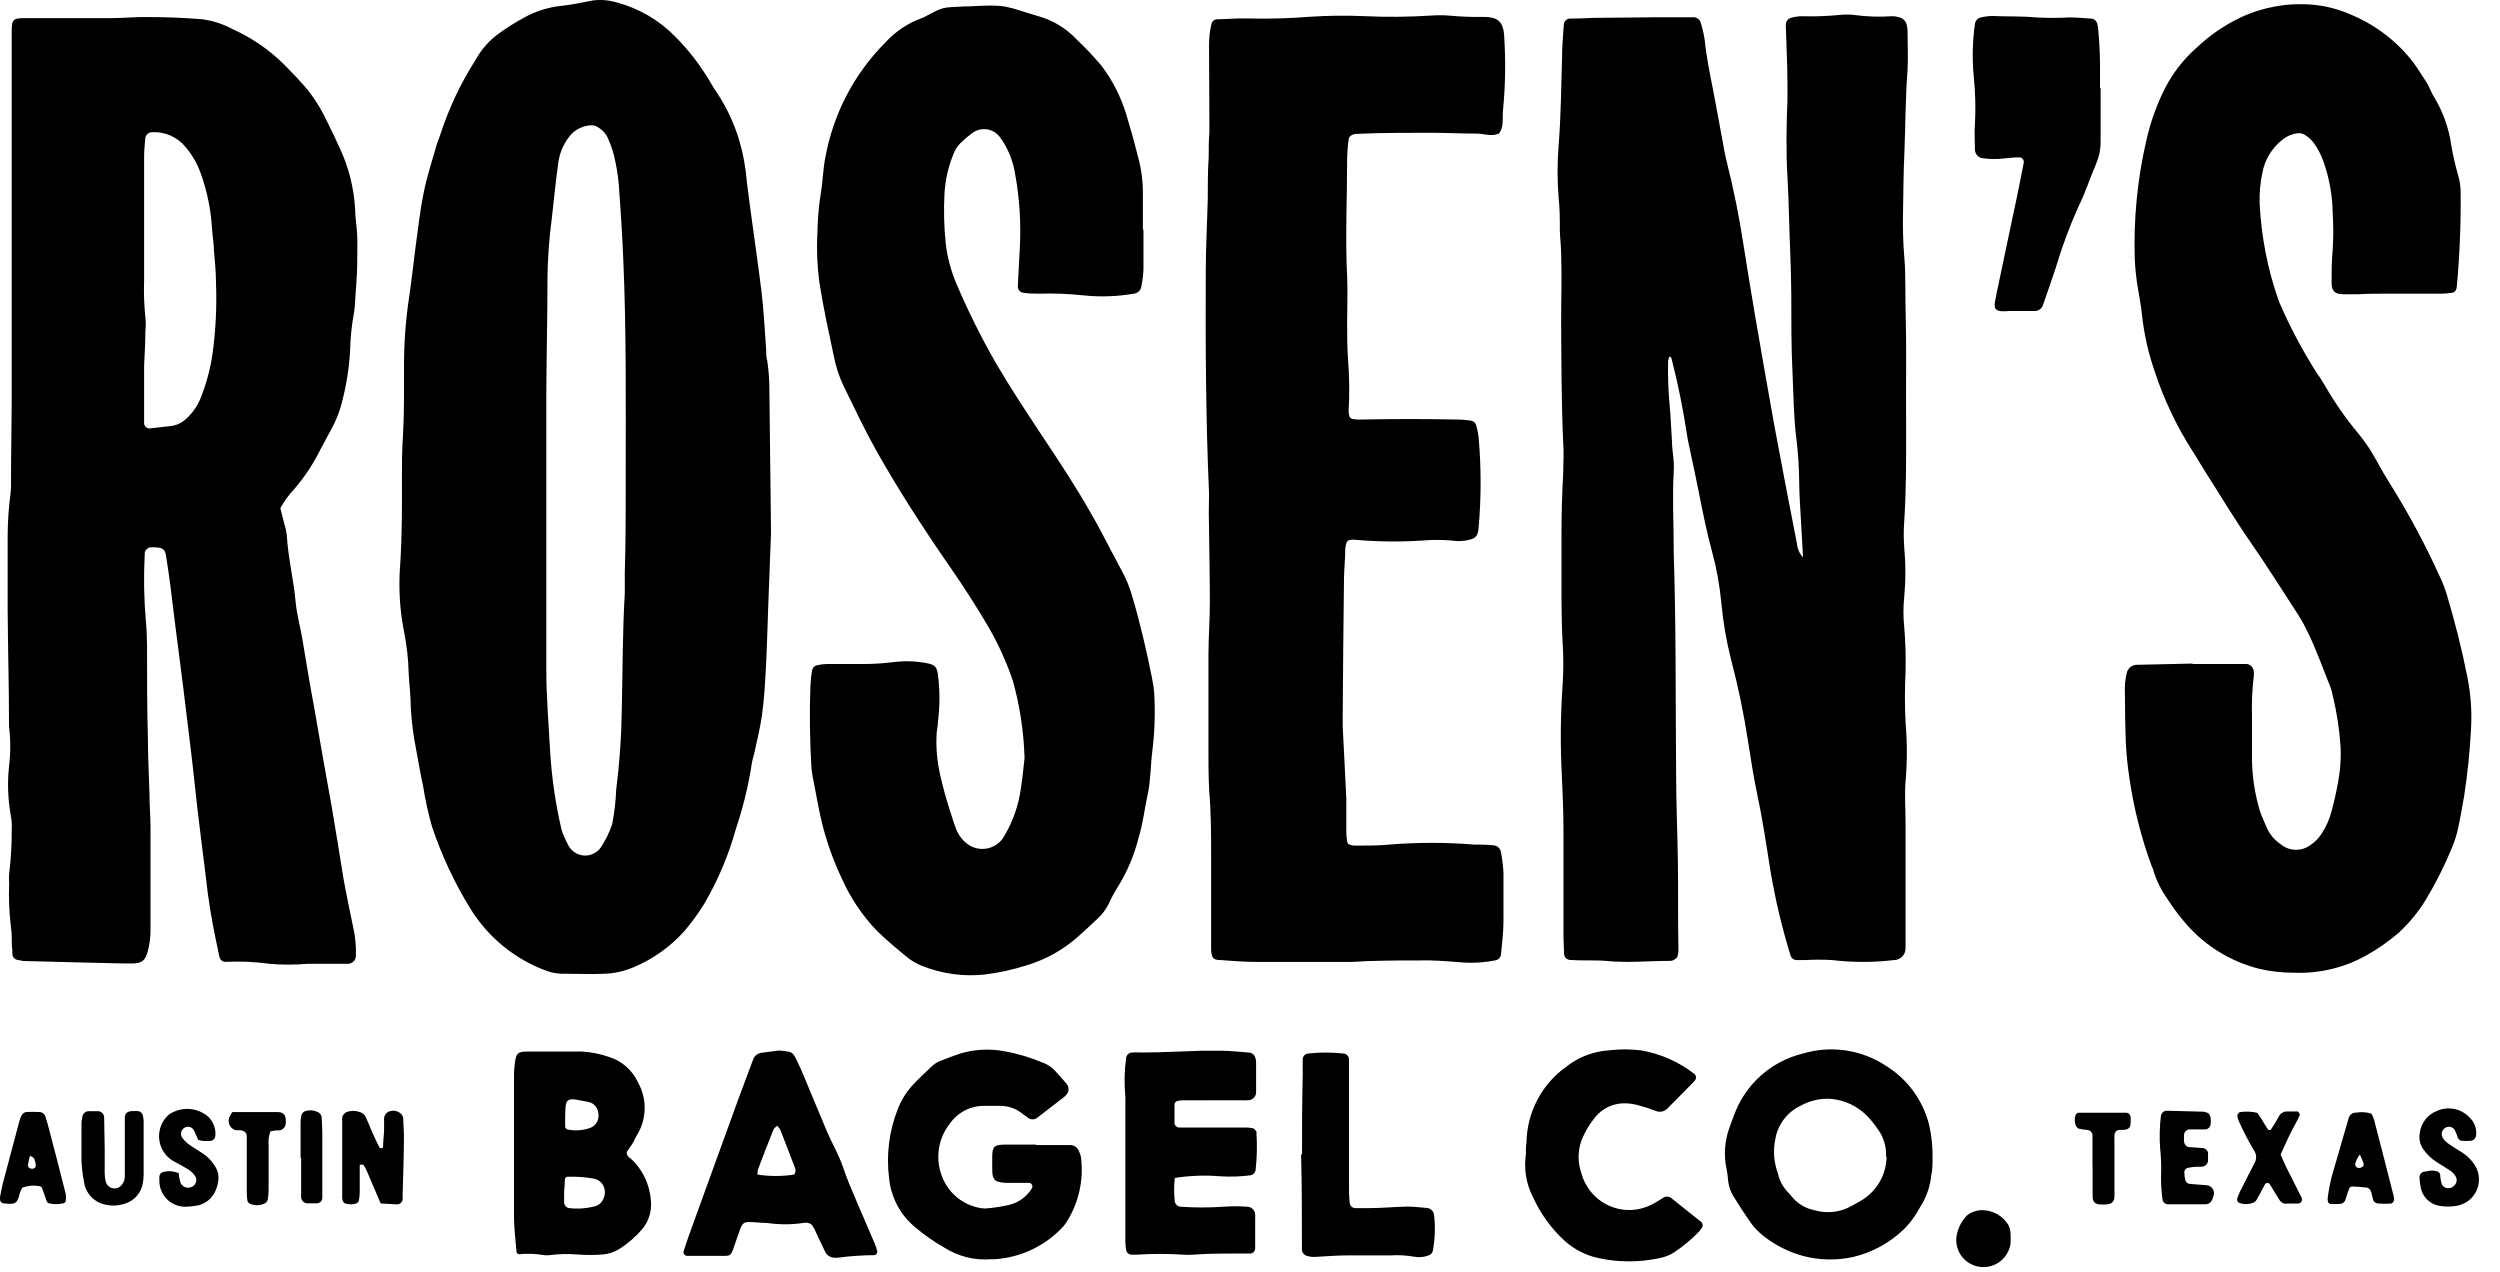 <?xml version="1.0" encoding="UTF-8"?>
<svg xmlns="http://www.w3.org/2000/svg" width="116" height="59" viewBox="0 0 116 59" fill="none">
  <path d="M83.661 25.864C83.623 25.24 83.596 24.746 83.569 24.235C83.537 23.622 83.489 23.003 83.483 22.389C83.478 21.714 83.435 21.04 83.354 20.37C83.224 19.376 83.224 18.377 83.176 17.384C83.143 16.77 83.132 16.151 83.122 15.537C83.122 14.272 83.122 13.013 83.068 11.737C83.014 10.564 83.008 9.386 82.938 8.219C82.868 7.051 82.89 5.813 82.938 4.614V3.908C82.938 3.055 82.89 2.208 82.868 1.356C82.857 1.269 82.857 1.182 82.868 1.095C82.874 1.036 82.897 0.98 82.934 0.933C82.972 0.887 83.022 0.853 83.079 0.835C83.245 0.784 83.417 0.756 83.591 0.753C84.174 0.771 84.758 0.751 85.338 0.694C85.57 0.669 85.803 0.669 86.034 0.694C86.613 0.773 87.199 0.793 87.782 0.753C87.897 0.751 88.012 0.768 88.122 0.802C88.208 0.821 88.286 0.864 88.349 0.927C88.411 0.989 88.454 1.069 88.472 1.155C88.495 1.24 88.508 1.328 88.51 1.416C88.51 2.035 88.542 2.654 88.51 3.267C88.408 4.521 88.418 5.786 88.364 7.068C88.321 8.007 88.316 8.946 88.3 9.886C88.284 10.588 88.305 11.292 88.364 11.992C88.408 12.432 88.397 12.872 88.408 13.311C88.408 14.43 88.456 15.543 88.445 16.656C88.434 17.769 88.445 18.947 88.445 20.087C88.445 21.466 88.445 22.845 88.354 24.224C88.327 24.604 88.327 24.985 88.354 25.365C88.427 26.154 88.427 26.948 88.354 27.737C88.308 28.176 88.308 28.618 88.354 29.057C88.413 29.757 88.434 30.46 88.418 31.163C88.378 31.955 88.378 32.749 88.418 33.541C88.497 34.444 88.497 35.353 88.418 36.256C88.364 36.897 88.418 37.548 88.418 38.194V44.004C88.418 44.148 88.362 44.286 88.26 44.388C88.159 44.489 88.022 44.547 87.879 44.547C86.924 44.661 85.959 44.661 85.004 44.547C84.596 44.522 84.188 44.522 83.78 44.547H83.343C83.284 44.544 83.228 44.523 83.182 44.487C83.136 44.451 83.102 44.402 83.084 44.346C82.678 43.029 82.361 41.687 82.135 40.328C81.951 39.144 81.773 37.955 81.52 36.777C81.353 36.006 81.245 35.219 81.115 34.437C80.918 33.133 80.65 31.84 80.312 30.566C80.097 29.712 79.949 28.842 79.869 27.965C79.794 27.177 79.654 26.396 79.449 25.631C79.19 24.697 79.006 23.747 78.817 22.802C78.688 22.14 78.542 21.483 78.402 20.82C78.364 20.619 78.311 20.419 78.284 20.218C78.101 19 77.856 17.793 77.55 16.602C77.55 16.602 77.507 16.569 77.464 16.531C77.436 16.603 77.415 16.678 77.399 16.754C77.385 17.428 77.408 18.102 77.469 18.773C77.523 19.316 77.539 19.886 77.577 20.44C77.577 20.766 77.636 21.086 77.658 21.407C77.672 21.587 77.672 21.769 77.658 21.95C77.593 23.035 77.658 24.181 77.658 25.294V25.56C77.771 28.959 77.744 32.363 77.771 35.767C77.771 37.146 77.831 38.525 77.852 39.904C77.874 41.283 77.852 42.663 77.879 44.042C77.882 44.159 77.866 44.277 77.83 44.389C77.803 44.46 77.717 44.509 77.647 44.552C77.593 44.577 77.534 44.588 77.475 44.585C76.487 44.585 75.495 44.688 74.502 44.585C73.963 44.541 73.397 44.585 72.841 44.541C72.769 44.535 72.702 44.502 72.652 44.449C72.603 44.396 72.574 44.326 72.572 44.253C72.572 43.987 72.545 43.71 72.545 43.461V38.531C72.545 37.678 72.507 36.831 72.469 35.979C72.396 34.602 72.407 33.223 72.501 31.847C72.55 31.144 72.55 30.438 72.501 29.735C72.464 29.122 72.464 28.503 72.453 27.889V24.718C72.453 23.779 72.485 22.84 72.534 21.906C72.534 21.466 72.572 21.021 72.534 20.581C72.448 18.676 72.448 16.781 72.437 14.864C72.437 13.838 72.475 12.806 72.437 11.78C72.437 11.433 72.388 11.08 72.377 10.727C72.377 10.184 72.377 9.674 72.318 9.147C72.256 8.356 72.256 7.561 72.318 6.769C72.431 5.395 72.437 4.016 72.48 2.637C72.48 2.138 72.528 1.644 72.561 1.144C72.563 1.071 72.593 1.002 72.644 0.949C72.695 0.897 72.763 0.866 72.836 0.862C73.195 0.862 73.555 0.851 73.915 0.829L76.8 0.802H78.634C78.691 0.812 78.745 0.835 78.79 0.87C78.836 0.905 78.874 0.951 78.898 1.003C78.988 1.281 79.055 1.566 79.098 1.855C79.179 2.675 79.352 3.484 79.508 4.282C79.68 5.173 79.837 6.069 80.004 6.965C80.047 7.193 80.096 7.426 80.155 7.649C80.457 8.843 80.695 10.054 80.883 11.27C81.061 12.356 81.228 13.442 81.423 14.571C81.714 16.276 82.011 17.975 82.318 19.68C82.507 20.717 82.712 21.754 82.906 22.791L83.375 25.207C83.394 25.452 83.495 25.684 83.661 25.864ZM13.008 23.578C13.073 23.839 13.143 24.121 13.203 24.349C13.257 24.517 13.293 24.69 13.31 24.865C13.37 25.891 13.623 26.89 13.715 27.911C13.764 28.492 13.931 29.062 14.028 29.643C14.206 30.68 14.368 31.728 14.567 32.765C14.837 34.323 15.107 35.881 15.393 37.44C15.581 38.525 15.748 39.611 15.932 40.735C16.072 41.517 16.234 42.288 16.396 43.064C16.491 43.493 16.531 43.933 16.514 44.373C16.507 44.462 16.469 44.545 16.407 44.609C16.345 44.672 16.263 44.712 16.175 44.72H14.26C13.678 44.772 13.094 44.772 12.512 44.72C11.847 44.63 11.176 44.599 10.506 44.628C10.433 44.639 10.359 44.622 10.299 44.579C10.238 44.537 10.197 44.473 10.182 44.4C9.972 43.423 9.772 42.451 9.643 41.457C9.438 39.709 9.195 37.966 9.017 36.218C8.898 35.078 8.747 33.948 8.613 32.808C8.467 31.559 8.294 30.311 8.138 29.057C8.057 28.416 7.981 27.775 7.901 27.14C7.841 26.673 7.771 26.212 7.696 25.745C7.658 25.506 7.534 25.408 7.269 25.403C7.155 25.386 7.039 25.386 6.924 25.403C6.849 25.438 6.785 25.495 6.741 25.566C6.72 25.621 6.711 25.68 6.714 25.739C6.662 26.765 6.68 27.794 6.768 28.818C6.806 29.192 6.816 29.578 6.822 29.958C6.822 31.424 6.822 32.89 6.865 34.356C6.865 35.181 6.914 35.984 6.935 36.821C6.935 37.364 6.984 37.874 6.984 38.406V43.157C6.984 43.479 6.945 43.8 6.865 44.112C6.746 44.574 6.584 44.704 6.131 44.704H5.873C5.258 44.704 4.648 44.671 4.039 44.666L1.083 44.59L0.813 44.541C0.756 44.531 0.704 44.505 0.662 44.465C0.619 44.426 0.59 44.375 0.576 44.319C0.576 44.172 0.576 44.025 0.549 43.879C0.549 43.586 0.549 43.287 0.506 42.999C0.425 42.329 0.398 41.654 0.425 40.98C0.411 40.833 0.411 40.686 0.425 40.54C0.507 39.875 0.547 39.206 0.543 38.536C0.559 38.302 0.544 38.066 0.5 37.836C0.366 37.084 0.338 36.316 0.419 35.556C0.495 34.944 0.495 34.326 0.419 33.715C0.419 31.896 0.366 30.077 0.355 28.259V24.827C0.359 24.181 0.404 23.535 0.49 22.894C0.513 22.691 0.52 22.485 0.511 22.281C0.511 21.075 0.538 19.875 0.543 18.67V1.508C0.543 0.9 0.587 0.84 1.175 0.84H5.193C5.732 0.84 6.304 0.78 6.854 0.791C7.701 0.791 8.542 0.824 9.384 0.894C9.877 0.96 10.353 1.115 10.792 1.351C11.674 1.748 12.479 2.299 13.17 2.979C13.559 3.376 13.947 3.777 14.303 4.201C14.662 4.665 14.966 5.17 15.209 5.705C15.409 6.096 15.592 6.492 15.775 6.894C16.183 7.773 16.421 8.722 16.477 9.69C16.477 10.097 16.558 10.504 16.574 10.917C16.59 11.33 16.574 11.797 16.574 12.236C16.574 12.779 16.514 13.349 16.482 13.903C16.476 14.109 16.456 14.314 16.423 14.517C16.317 15.094 16.258 15.678 16.245 16.265C16.196 17.143 16.051 18.014 15.813 18.86C15.716 19.2 15.582 19.527 15.414 19.837C15.231 20.169 15.053 20.505 14.875 20.842C14.551 21.5 14.147 22.115 13.672 22.672C13.413 22.944 13.19 23.249 13.008 23.578ZM6.687 16.96V19.675C6.7 19.731 6.73 19.781 6.774 19.819C6.818 19.856 6.872 19.878 6.93 19.881L7.884 19.772C8.165 19.749 8.429 19.63 8.634 19.436C8.941 19.161 9.178 18.817 9.325 18.431C9.582 17.778 9.763 17.096 9.864 16.401C10.014 15.291 10.066 14.17 10.02 13.051C10.02 12.584 9.966 12.111 9.929 11.645C9.929 11.297 9.853 10.944 9.837 10.597C9.787 9.746 9.618 8.908 9.335 8.105C9.176 7.63 8.927 7.192 8.602 6.812C8.415 6.586 8.178 6.407 7.91 6.289C7.642 6.171 7.351 6.118 7.059 6.134C6.987 6.133 6.916 6.158 6.859 6.203C6.802 6.249 6.762 6.312 6.746 6.384C6.719 6.677 6.687 6.97 6.687 7.258V12.98C6.666 13.566 6.686 14.152 6.746 14.734C6.768 14.938 6.768 15.143 6.746 15.347C6.741 15.95 6.709 16.537 6.687 16.96ZM35.775 24.724C35.743 25.685 35.689 26.972 35.641 28.264C35.608 29.171 35.587 30.083 35.538 30.979C35.5 31.712 35.457 32.444 35.36 33.15C35.274 33.786 35.112 34.415 34.977 35.045C34.941 35.155 34.912 35.268 34.891 35.382C34.733 36.426 34.484 37.455 34.147 38.455C33.81 39.672 33.317 40.841 32.679 41.93C32.405 42.38 32.095 42.806 31.752 43.206C31.105 43.928 30.307 44.497 29.416 44.872C28.988 45.058 28.529 45.163 28.062 45.182C27.448 45.209 26.838 45.182 26.223 45.182C25.928 45.194 25.633 45.147 25.355 45.046C23.892 44.51 22.649 43.494 21.827 42.163C21.091 40.969 20.494 39.694 20.047 38.362C19.87 37.742 19.731 37.111 19.632 36.473C19.513 35.93 19.411 35.328 19.303 34.747C19.176 34.114 19.095 33.474 19.06 32.83C19.06 32.287 18.99 31.777 18.963 31.25C18.949 30.608 18.878 29.968 18.753 29.339C18.546 28.303 18.485 27.243 18.569 26.19C18.656 24.838 18.656 23.475 18.65 22.14C18.65 21.526 18.65 20.907 18.693 20.294C18.758 19.208 18.747 18.122 18.747 17.036C18.742 15.945 18.821 14.856 18.985 13.778C19.098 13.024 19.174 12.264 19.276 11.509C19.395 10.667 19.481 9.82 19.648 8.99C19.815 8.159 20.053 7.459 20.268 6.698C20.317 6.53 20.398 6.367 20.446 6.199C20.839 4.996 21.383 3.848 22.064 2.784C22.329 2.299 22.697 1.88 23.143 1.557C23.521 1.284 23.915 1.035 24.325 0.813C24.861 0.516 25.452 0.332 26.061 0.27C26.558 0.216 27.043 0.113 27.512 0.02C27.889 -0.026 28.271 0.007 28.634 0.118C29.657 0.393 30.588 0.939 31.331 1.698C31.936 2.306 32.465 2.986 32.906 3.723C33.025 3.924 33.143 4.13 33.278 4.32C33.728 5.004 34.075 5.75 34.308 6.536C34.488 7.155 34.604 7.792 34.654 8.436L34.799 9.571C34.977 10.906 35.177 12.242 35.339 13.578C35.441 14.452 35.484 15.331 35.549 16.211C35.549 16.384 35.549 16.564 35.603 16.754C35.67 17.219 35.703 17.689 35.7 18.16C35.721 20.228 35.748 22.308 35.775 24.724ZM29.033 21.977C29.033 18.665 29.066 15.353 28.92 12.041C28.871 10.868 28.796 9.695 28.71 8.528C28.667 8.091 28.595 7.658 28.494 7.231C28.429 6.974 28.342 6.723 28.235 6.481C28.153 6.257 27.999 6.066 27.798 5.938C27.706 5.867 27.596 5.823 27.48 5.813C27.27 5.813 27.064 5.862 26.877 5.956C26.689 6.05 26.526 6.188 26.401 6.356C26.15 6.683 25.983 7.067 25.916 7.475C25.846 7.936 25.797 8.403 25.743 8.87C25.689 9.337 25.651 9.685 25.608 10.092C25.483 11.021 25.415 11.956 25.403 12.893C25.403 14.652 25.36 16.412 25.349 18.171V31.098C25.349 32.331 25.457 33.557 25.522 34.79C25.593 36.047 25.774 37.295 26.061 38.52C26.128 38.724 26.213 38.922 26.315 39.112C26.347 39.193 26.391 39.27 26.444 39.34C26.527 39.451 26.634 39.541 26.757 39.603C26.88 39.666 27.016 39.698 27.154 39.698C27.291 39.698 27.427 39.666 27.55 39.603C27.674 39.541 27.78 39.451 27.863 39.34C28.09 39.004 28.272 38.639 28.402 38.254C28.508 37.724 28.571 37.187 28.591 36.647C28.747 35.428 28.834 34.2 28.85 32.971C28.893 31.152 28.882 29.334 28.99 27.542V26.575C29.039 25.028 29.033 23.502 29.033 21.977ZM53.057 10.646V12.497C53.046 12.76 53.014 13.021 52.96 13.279C52.95 13.368 52.911 13.451 52.848 13.514C52.785 13.577 52.703 13.617 52.615 13.626C51.867 13.755 51.105 13.785 50.349 13.713C49.655 13.635 48.955 13.606 48.257 13.626C47.998 13.626 47.717 13.626 47.474 13.583C47.403 13.572 47.338 13.535 47.292 13.479C47.246 13.423 47.223 13.351 47.226 13.279C47.259 12.693 47.286 12.106 47.318 11.52C47.383 10.348 47.307 9.172 47.092 8.018C47.013 7.553 46.852 7.106 46.617 6.698C46.546 6.571 46.465 6.449 46.374 6.335C46.226 6.15 46.012 6.03 45.778 6C45.544 5.969 45.307 6.031 45.117 6.172C44.926 6.31 44.746 6.462 44.578 6.628C44.429 6.77 44.315 6.945 44.244 7.138C43.997 7.735 43.855 8.371 43.823 9.017C43.783 9.779 43.803 10.543 43.882 11.303C43.958 11.944 44.125 12.571 44.378 13.165C44.916 14.429 45.529 15.661 46.212 16.851C46.86 17.964 47.566 19.023 48.278 20.109C49.109 21.352 49.934 22.596 50.673 23.91C50.953 24.393 51.212 24.887 51.466 25.381L52.043 26.467C52.254 26.852 52.42 27.26 52.539 27.683C52.906 28.921 53.197 30.18 53.451 31.445C53.505 31.701 53.542 31.961 53.559 32.222C53.606 33.102 53.576 33.986 53.467 34.861C53.381 35.528 53.397 36.207 53.251 36.869C53.105 37.532 53.035 38.211 52.836 38.851C52.639 39.649 52.321 40.411 51.892 41.11C51.719 41.381 51.566 41.664 51.434 41.957C51.298 42.222 51.116 42.459 50.894 42.657C50.619 42.912 50.355 43.162 50.058 43.428C49.361 44.057 48.534 44.523 47.636 44.791C46.997 44.995 46.339 45.139 45.673 45.22C44.683 45.323 43.683 45.181 42.76 44.807C42.512 44.709 42.281 44.572 42.075 44.4C41.601 44.014 41.126 43.618 40.689 43.189C40.005 42.476 39.45 41.647 39.049 40.741C38.548 39.681 38.186 38.56 37.971 37.407C37.884 36.946 37.793 36.484 37.706 36.023C37.679 35.879 37.659 35.734 37.647 35.588C37.577 34.328 37.555 33.063 37.604 31.788C37.615 31.554 37.642 31.322 37.685 31.093C37.697 31.034 37.726 30.98 37.77 30.939C37.813 30.899 37.868 30.872 37.928 30.865C38.068 30.833 38.21 30.815 38.354 30.81H40.015C40.511 30.812 41.006 30.781 41.498 30.718C41.992 30.658 42.492 30.675 42.981 30.767C43.386 30.843 43.467 30.935 43.521 31.31C43.613 32.031 43.613 32.761 43.521 33.481C43.521 33.688 43.462 33.889 43.456 34.095C43.428 34.685 43.477 35.277 43.602 35.854C43.746 36.515 43.926 37.168 44.141 37.809C44.215 38.067 44.303 38.321 44.405 38.569C44.518 38.808 44.689 39.016 44.902 39.172C45.151 39.35 45.46 39.424 45.762 39.376C46.065 39.329 46.337 39.163 46.52 38.916C46.912 38.297 47.183 37.608 47.318 36.886C47.42 36.343 47.469 35.8 47.534 35.23C47.542 35.17 47.542 35.11 47.534 35.051C47.492 33.877 47.311 32.712 46.994 31.581C46.711 30.749 46.35 29.945 45.916 29.181C45.341 28.193 44.725 27.23 44.071 26.293C42.857 24.539 41.692 22.742 40.635 20.864C40.096 19.897 39.621 18.882 39.13 17.883C38.931 17.457 38.784 17.009 38.693 16.547C38.451 15.402 38.197 14.256 38.019 13.1C37.916 12.342 37.885 11.577 37.928 10.814C37.937 10.197 37.989 9.582 38.084 8.973C38.181 8.43 38.181 7.887 38.294 7.317C38.66 5.282 39.64 3.409 41.099 1.953C41.563 1.448 42.143 1.064 42.787 0.835C42.842 0.814 42.894 0.788 42.944 0.759C43.801 0.319 43.629 0.352 44.772 0.297H44.95C46.795 0.189 46.622 0.297 48.186 0.753C48.867 0.945 49.483 1.32 49.966 1.839C50.369 2.221 50.751 2.626 51.11 3.05C51.622 3.729 52.011 4.493 52.259 5.309C52.453 5.949 52.636 6.601 52.798 7.252C52.956 7.819 53.034 8.406 53.03 8.995V10.662L53.057 10.646ZM101.719 30.81H104.26C104.346 30.824 104.424 30.867 104.482 30.932C104.54 30.998 104.574 31.081 104.578 31.169C104.583 31.226 104.583 31.285 104.578 31.342C104.501 31.983 104.472 32.63 104.492 33.275V35.214C104.499 36.036 104.625 36.854 104.864 37.64C104.945 37.885 105.063 38.124 105.161 38.368C105.299 38.695 105.53 38.974 105.824 39.172C106.018 39.333 106.26 39.425 106.511 39.431C106.763 39.437 107.009 39.357 107.21 39.204C107.406 39.077 107.573 38.911 107.701 38.715C107.931 38.375 108.099 37.996 108.197 37.597C108.366 36.975 108.492 36.342 108.575 35.702C108.608 35.352 108.617 35 108.602 34.649C108.551 33.858 108.432 33.073 108.246 32.303C108.219 32.159 108.182 32.018 108.132 31.88C107.777 31.011 107.474 30.121 107.054 29.279C106.942 29.042 106.816 28.812 106.676 28.59C105.926 27.433 105.193 26.266 104.411 25.137C103.629 24.007 103.014 22.965 102.318 21.879C102.113 21.559 101.93 21.227 101.719 20.907C100.993 19.77 100.412 18.546 99.988 17.264C99.688 16.407 99.487 15.518 99.389 14.614C99.335 14.072 99.222 13.572 99.147 13.051C99.103 12.73 99.071 12.41 99.055 12.084C98.989 10.206 99.17 8.328 99.594 6.498C99.782 5.667 100.07 4.863 100.452 4.103C100.825 3.377 101.332 2.728 101.946 2.192C102.541 1.63 103.22 1.165 103.958 0.813C104.997 0.327 106.144 0.121 107.286 0.216C107.927 0.272 108.555 0.437 109.141 0.704C110.275 1.185 111.265 1.956 112.011 2.941C112.199 3.202 112.367 3.484 112.55 3.756C112.733 4.027 112.803 4.299 112.96 4.532C113.367 5.213 113.633 5.971 113.742 6.758C113.822 7.22 113.926 7.676 114.055 8.126C114.132 8.38 114.172 8.643 114.173 8.908C114.19 10.374 114.13 11.841 113.995 13.301C113.994 13.36 113.977 13.418 113.947 13.469C113.933 13.495 113.914 13.518 113.89 13.537C113.867 13.556 113.841 13.569 113.812 13.578C113.634 13.609 113.454 13.625 113.273 13.626H110.824C110.36 13.626 109.891 13.626 109.427 13.653H108.726C108.332 13.653 108.186 13.496 108.186 13.111C108.186 12.611 108.186 12.111 108.235 11.617C108.273 11.032 108.273 10.444 108.235 9.858C108.222 9.065 108.082 8.278 107.82 7.529C107.708 7.196 107.544 6.882 107.334 6.601C107.227 6.463 107.096 6.347 106.946 6.259C106.848 6.196 106.732 6.169 106.617 6.183C106.354 6.212 106.105 6.318 105.899 6.487C105.413 6.869 105.083 7.418 104.972 8.029C104.874 8.489 104.833 8.959 104.848 9.429C104.92 10.963 105.214 12.477 105.721 13.925C105.73 13.955 105.741 13.984 105.754 14.012C106.241 15.142 106.817 16.231 107.474 17.269C107.612 17.458 107.74 17.654 107.857 17.856C108.312 18.652 108.835 19.406 109.422 20.109C109.645 20.381 109.851 20.668 110.036 20.967C110.306 21.418 110.544 21.89 110.829 22.335C111.748 23.796 112.564 25.32 113.273 26.896C113.371 27.108 113.454 27.328 113.521 27.553C113.898 28.818 114.227 30.094 114.481 31.391C114.646 32.198 114.704 33.023 114.654 33.845C114.6 34.871 114.496 35.893 114.341 36.907C114.254 37.396 114.173 37.89 114.066 38.379C114.002 38.695 113.908 39.004 113.785 39.302C113.441 40.142 113.033 40.956 112.566 41.734C112.215 42.311 111.784 42.836 111.288 43.292C110.822 43.69 110.317 44.041 109.783 44.34C108.755 44.911 107.59 45.185 106.417 45.133C105.893 45.134 105.37 45.076 104.858 44.959C103.431 44.608 102.158 43.791 101.239 42.635C100.998 42.342 100.774 42.034 100.57 41.712C100.279 41.307 100.057 40.856 99.912 40.377C99.912 40.322 99.869 40.268 99.848 40.214C99.35 38.866 98.998 37.468 98.796 36.044C98.717 35.522 98.665 34.997 98.639 34.47C98.607 33.71 98.602 32.944 98.596 32.178C98.577 31.856 98.606 31.532 98.683 31.218C98.707 31.117 98.762 31.027 98.841 30.96C98.919 30.894 99.017 30.855 99.12 30.848L101.741 30.789L101.719 30.81ZM56.099 22.883C55.948 19.457 55.932 16.021 55.948 12.568C55.948 11.482 56.013 10.342 56.04 9.229C56.04 8.582 56.04 7.936 56.083 7.29C56.083 6.91 56.083 6.53 56.115 6.15V5.531L56.099 2.122C56.096 1.78 56.134 1.439 56.212 1.106C56.226 1.05 56.256 0.999 56.3 0.961C56.343 0.923 56.398 0.9 56.455 0.894C56.924 0.894 57.388 0.84 57.852 0.856C58.843 0.881 59.835 0.854 60.824 0.775C61.637 0.723 62.453 0.713 63.267 0.748C64.317 0.799 65.369 0.789 66.417 0.721C66.678 0.702 66.939 0.702 67.199 0.721C67.752 0.772 68.306 0.794 68.861 0.786C69.427 0.786 69.761 0.949 69.794 1.687C69.868 2.829 69.85 3.974 69.74 5.113C69.697 5.477 69.805 5.879 69.546 6.199C69.201 6.351 68.855 6.199 68.51 6.199C67.755 6.199 66.994 6.156 66.239 6.161C65.16 6.161 64.082 6.161 63.003 6.21C62.916 6.205 62.83 6.22 62.749 6.253C62.711 6.27 62.676 6.294 62.647 6.325C62.618 6.356 62.596 6.392 62.582 6.432C62.538 6.751 62.513 7.072 62.507 7.393C62.507 9.212 62.415 11.031 62.507 12.823C62.539 13.523 62.507 14.229 62.507 14.935C62.507 15.521 62.507 16.108 62.55 16.694C62.613 17.483 62.622 18.276 62.577 19.067C62.574 19.153 62.586 19.24 62.615 19.322C62.638 19.374 62.681 19.415 62.733 19.436C62.847 19.46 62.963 19.471 63.079 19.468C64.621 19.436 66.169 19.436 67.712 19.468C67.892 19.473 68.073 19.489 68.251 19.517C68.31 19.526 68.364 19.552 68.408 19.591C68.453 19.631 68.484 19.682 68.499 19.74C68.55 19.918 68.586 20.099 68.607 20.283C68.731 21.684 68.731 23.094 68.607 24.496C68.605 24.585 68.588 24.673 68.559 24.756C68.54 24.812 68.509 24.862 68.469 24.904C68.429 24.947 68.381 24.98 68.327 25.001C68.019 25.104 67.692 25.131 67.372 25.082C66.909 25.042 66.443 25.042 65.98 25.082C64.962 25.148 63.939 25.137 62.922 25.05C62.836 25.036 62.749 25.036 62.663 25.05C62.619 25.051 62.577 25.067 62.542 25.094C62.507 25.122 62.481 25.159 62.469 25.202C62.447 25.286 62.431 25.371 62.42 25.457C62.42 25.924 62.367 26.396 62.361 26.863C62.334 28.948 62.318 31.027 62.302 33.112V33.726C62.356 34.839 62.42 35.952 62.469 37.065V38.65C62.472 38.796 62.488 38.942 62.518 39.085C62.528 39.112 62.545 39.136 62.566 39.156C62.588 39.176 62.614 39.191 62.642 39.199C62.723 39.227 62.809 39.24 62.895 39.237C63.434 39.237 63.974 39.237 64.47 39.188C65.777 39.082 67.09 39.082 68.397 39.188C68.688 39.188 68.979 39.188 69.271 39.22C69.359 39.22 69.446 39.252 69.514 39.309C69.582 39.367 69.627 39.447 69.643 39.535C69.704 39.851 69.743 40.17 69.761 40.491V42.777C69.761 43.276 69.691 43.77 69.648 44.27C69.643 44.343 69.612 44.412 69.562 44.465C69.512 44.519 69.445 44.553 69.373 44.563C68.915 44.654 68.448 44.689 67.981 44.666C67.442 44.628 66.903 44.574 66.326 44.563C65.425 44.563 64.519 44.563 63.629 44.59C63.31 44.59 62.987 44.633 62.669 44.633H58.3C57.76 44.633 57.189 44.59 56.638 44.547C56.277 44.547 56.207 44.432 56.196 44.036V39.72C56.196 38.726 56.196 37.727 56.11 36.734C56.067 36.001 56.072 35.268 56.072 34.562V30.425C56.072 29.605 56.137 28.796 56.137 27.96C56.137 26.581 56.104 25.207 56.088 23.828L56.099 22.883ZM97.469 4.103V6.563C97.472 6.915 97.403 7.265 97.264 7.589C96.973 8.262 96.757 8.957 96.428 9.614C96.021 10.522 95.675 11.456 95.392 12.41C95.198 12.993 94.999 13.574 94.794 14.153C94.767 14.237 94.714 14.31 94.641 14.361C94.569 14.411 94.482 14.435 94.395 14.43H93.262C92.442 14.501 92.496 14.321 92.636 13.643C92.949 12.122 93.278 10.608 93.596 9.087C93.704 8.572 93.801 8.056 93.904 7.54C93.908 7.511 93.905 7.482 93.898 7.454C93.89 7.427 93.876 7.401 93.858 7.378C93.84 7.356 93.817 7.338 93.792 7.324C93.766 7.311 93.738 7.303 93.71 7.301C93.506 7.303 93.302 7.316 93.1 7.339C92.726 7.393 92.347 7.393 91.973 7.339C91.886 7.324 91.806 7.281 91.746 7.216C91.686 7.152 91.648 7.069 91.638 6.981C91.638 6.574 91.601 6.161 91.638 5.754C91.676 5.03 91.658 4.303 91.585 3.582C91.504 2.758 91.522 1.926 91.638 1.106C91.648 1.033 91.68 0.964 91.73 0.911C91.781 0.857 91.847 0.821 91.919 0.808C92.096 0.766 92.277 0.744 92.458 0.742C93.122 0.775 93.79 0.742 94.459 0.808C94.982 0.837 95.506 0.837 96.029 0.808C96.379 0.808 96.725 0.846 97.075 0.867C97.132 0.88 97.184 0.908 97.225 0.948C97.267 0.988 97.297 1.039 97.313 1.095C97.332 1.179 97.347 1.265 97.356 1.351C97.422 2.051 97.451 2.754 97.442 3.457V4.071L97.469 4.103ZM60.414 53.57C60.414 52.343 60.414 51.111 60.446 49.884V49.161C60.445 49.094 60.468 49.028 60.512 48.977C60.556 48.926 60.617 48.893 60.684 48.885C61.238 48.822 61.797 48.822 62.35 48.885C62.417 48.892 62.478 48.924 62.523 48.974C62.567 49.024 62.592 49.089 62.593 49.156V54.933C62.593 55.226 62.593 55.519 62.626 55.812C62.631 55.879 62.661 55.941 62.71 55.987C62.759 56.032 62.823 56.057 62.89 56.057H63.526C64.109 56.057 64.697 55.997 65.279 55.986C65.597 55.986 65.916 56.024 66.228 56.051C66.308 56.063 66.382 56.1 66.439 56.158C66.495 56.216 66.531 56.291 66.541 56.372C66.605 56.929 66.585 57.493 66.482 58.044C66.471 58.097 66.445 58.145 66.406 58.183C66.368 58.221 66.319 58.246 66.266 58.256C66.067 58.332 65.851 58.353 65.641 58.315C65.274 58.248 64.901 58.226 64.529 58.25H62.62C62.118 58.25 61.611 58.283 61.11 58.315C60.952 58.334 60.792 58.319 60.641 58.272C60.577 58.255 60.52 58.218 60.478 58.166C60.436 58.114 60.412 58.051 60.409 57.984V57.903C60.409 56.459 60.409 55.014 60.371 53.559L60.414 53.57ZM48.073 53.13H49.664C49.759 53.133 49.851 53.166 49.925 53.224C50 53.283 50.054 53.364 50.08 53.456C50.128 53.555 50.157 53.662 50.166 53.771C50.276 54.765 50.056 55.767 49.54 56.621C49.459 56.759 49.361 56.887 49.249 57.002C48.421 57.852 47.307 58.361 46.126 58.429H45.97C45.211 58.487 44.455 58.297 43.812 57.886C43.327 57.61 42.868 57.288 42.442 56.925C42.103 56.641 41.824 56.293 41.619 55.9C41.415 55.506 41.289 55.076 41.25 54.634C41.12 53.566 41.257 52.481 41.649 51.48C41.802 51.081 42.025 50.714 42.307 50.394C42.615 50.057 42.949 49.748 43.278 49.438C43.379 49.35 43.494 49.28 43.618 49.232C43.938 49.102 44.262 48.982 44.589 48.874C45.23 48.688 45.906 48.653 46.563 48.771C47.195 48.88 47.812 49.063 48.402 49.313C48.629 49.397 48.832 49.537 48.99 49.721C49.141 49.9 49.314 50.074 49.47 50.264C49.627 50.454 49.632 50.682 49.395 50.883L49.335 50.931L48.133 51.86C48.07 51.911 47.992 51.939 47.911 51.939C47.831 51.939 47.753 51.911 47.69 51.86L47.367 51.621C47.084 51.415 46.744 51.307 46.396 51.312H45.678C45.361 51.307 45.047 51.381 44.764 51.528C44.482 51.675 44.24 51.89 44.06 52.153C43.812 52.471 43.646 52.845 43.575 53.242C43.505 53.64 43.532 54.049 43.656 54.433C43.784 54.858 44.031 55.237 44.366 55.526C44.702 55.815 45.112 56.001 45.549 56.062C45.654 56.078 45.762 56.078 45.867 56.062C46.184 56.031 46.5 55.98 46.811 55.91C47.034 55.859 47.245 55.762 47.43 55.627C47.615 55.492 47.772 55.32 47.89 55.123C47.9 55.099 47.905 55.074 47.904 55.048C47.903 55.022 47.896 54.997 47.884 54.974C47.872 54.951 47.855 54.931 47.835 54.916C47.815 54.9 47.791 54.889 47.766 54.884H46.638C46.191 54.841 46.034 54.792 46.04 54.243V53.7C46.04 53.201 46.121 53.114 46.649 53.109H48.089L48.073 53.13ZM89.67 53.771C89.67 53.994 89.67 54.265 89.61 54.531C89.564 55.011 89.413 55.474 89.168 55.889C89.049 56.068 88.963 56.263 88.839 56.431C88.692 56.654 88.522 56.859 88.332 57.045C87.674 57.677 86.861 58.119 85.975 58.326C85.22 58.491 84.437 58.476 83.688 58.283C82.966 58.09 82.294 57.742 81.719 57.262C81.532 57.102 81.366 56.92 81.223 56.719C80.948 56.328 80.684 55.921 80.436 55.514C80.294 55.286 80.207 55.027 80.182 54.759C80.17 54.577 80.145 54.395 80.107 54.216C79.977 53.584 80.026 52.928 80.247 52.321C80.301 52.148 80.382 51.974 80.446 51.779C80.699 51.069 81.122 50.434 81.679 49.93C82.235 49.426 82.907 49.069 83.634 48.89C84.285 48.692 84.972 48.641 85.645 48.741C86.318 48.84 86.961 49.088 87.528 49.466C88.512 50.079 89.221 51.052 89.508 52.18C89.628 52.702 89.683 53.236 89.67 53.771ZM87.512 53.684C87.533 53.306 87.447 52.929 87.264 52.598C87.097 52.325 86.903 52.069 86.687 51.833C86.228 51.341 85.603 51.039 84.934 50.986C84.455 50.959 83.979 51.068 83.559 51.301C83.196 51.469 82.889 51.738 82.674 52.077C82.515 52.323 82.41 52.601 82.367 52.892C82.27 53.39 82.307 53.905 82.475 54.385C82.494 54.435 82.508 54.488 82.518 54.542C82.587 54.801 82.714 55.041 82.89 55.242C82.998 55.356 83.106 55.476 83.208 55.601C83.457 55.878 83.788 56.068 84.152 56.144C84.444 56.234 84.752 56.264 85.056 56.232C85.36 56.199 85.654 56.105 85.921 55.954C86.078 55.856 86.25 55.78 86.406 55.677C86.746 55.465 87.028 55.172 87.225 54.823C87.423 54.474 87.531 54.081 87.539 53.679L87.512 53.684ZM29.076 53.456C29.076 53.679 29.265 53.739 29.373 53.858C29.915 54.414 30.215 55.164 30.209 55.943C30.2 56.341 30.055 56.725 29.799 57.029C29.49 57.394 29.126 57.709 28.72 57.962C28.492 58.1 28.236 58.184 27.971 58.207C27.572 58.239 27.172 58.239 26.773 58.207C26.349 58.172 25.922 58.183 25.5 58.239C25.422 58.25 25.342 58.25 25.263 58.239C24.869 58.173 24.468 58.159 24.071 58.196C24.039 58.196 23.968 58.136 23.968 58.093C23.92 57.55 23.855 57.007 23.85 56.497V49.835C23.854 49.653 23.869 49.472 23.893 49.292C23.958 48.901 23.995 48.792 24.465 48.792H27.016C27.441 48.819 27.86 48.903 28.262 49.042C28.556 49.133 28.827 49.286 29.059 49.49C29.29 49.694 29.476 49.944 29.605 50.226C29.822 50.614 29.928 51.054 29.911 51.499C29.893 51.944 29.754 52.375 29.508 52.745C29.378 53.054 29.211 53.261 29.076 53.456ZM26.175 55.313V55.791C26.177 55.857 26.202 55.92 26.247 55.969C26.291 56.018 26.352 56.049 26.417 56.057C26.813 56.103 27.213 56.075 27.599 55.975C27.698 55.946 27.791 55.894 27.868 55.823C27.94 55.745 27.995 55.652 28.028 55.551C28.062 55.45 28.073 55.343 28.062 55.237C28.048 55.107 27.994 54.984 27.907 54.887C27.82 54.789 27.704 54.722 27.577 54.694C27.163 54.617 26.741 54.586 26.32 54.602C26.295 54.608 26.271 54.62 26.252 54.638C26.233 54.657 26.219 54.679 26.212 54.705C26.207 54.889 26.191 55.101 26.175 55.313ZM26.223 51.92V52.294C26.23 52.32 26.243 52.344 26.261 52.364C26.279 52.384 26.301 52.399 26.326 52.408C26.686 52.483 27.059 52.454 27.404 52.327C27.528 52.276 27.631 52.184 27.697 52.067C27.762 51.95 27.787 51.814 27.766 51.681C27.761 51.556 27.717 51.437 27.641 51.339C27.564 51.242 27.459 51.171 27.34 51.138C27.21 51.105 27.075 51.094 26.946 51.062C26.218 50.904 26.234 51.056 26.223 51.92ZM54.508 54.656C54.47 55.017 54.47 55.381 54.508 55.742C54.518 55.808 54.55 55.869 54.599 55.915C54.648 55.96 54.711 55.987 54.778 55.992C55.44 56.038 56.105 56.038 56.768 55.992C57.138 55.965 57.509 55.965 57.879 55.992C57.973 55.996 58.062 56.034 58.128 56.101C58.195 56.167 58.235 56.256 58.24 56.35C58.246 56.404 58.246 56.459 58.24 56.513V57.952C58.234 58.005 58.21 58.054 58.173 58.092C58.136 58.13 58.088 58.156 58.035 58.163H57.496C56.784 58.163 56.061 58.163 55.339 58.218C55.206 58.229 55.072 58.229 54.939 58.218C54.198 58.169 53.453 58.169 52.712 58.218H52.474C52.422 58.209 52.374 58.186 52.334 58.15C52.295 58.114 52.267 58.068 52.253 58.017C52.233 57.886 52.22 57.753 52.216 57.62V51.121C52.221 51.042 52.221 50.962 52.216 50.883C52.159 50.297 52.169 49.707 52.248 49.123C52.248 49.084 52.257 49.044 52.274 49.008C52.29 48.971 52.313 48.939 52.343 48.912C52.372 48.885 52.406 48.864 52.444 48.851C52.481 48.838 52.521 48.833 52.561 48.836C52.692 48.828 52.823 48.828 52.955 48.836C53.888 48.836 54.815 48.782 55.743 48.754H56.698C57.124 48.754 57.545 48.814 57.971 48.841C58.036 48.849 58.098 48.876 58.148 48.92C58.198 48.963 58.234 49.021 58.251 49.086C58.273 49.163 58.283 49.244 58.283 49.324V50.687C58.281 50.782 58.243 50.872 58.177 50.94C58.111 51.007 58.022 51.047 57.928 51.051C57.796 51.059 57.665 51.059 57.534 51.051L54.886 51.056C54.805 51.051 54.725 51.061 54.648 51.084C54.578 51.084 54.497 51.16 54.497 51.252V52.131C54.506 52.184 54.533 52.231 54.574 52.265C54.614 52.299 54.666 52.317 54.718 52.316H57.744C57.876 52.312 58.009 52.325 58.138 52.354C58.203 52.354 58.251 52.452 58.3 52.506C58.306 52.531 58.306 52.557 58.3 52.582C58.337 53.16 58.323 53.739 58.257 54.314C58.243 54.366 58.217 54.413 58.18 54.451C58.143 54.489 58.097 54.517 58.046 54.531C57.572 54.594 57.094 54.61 56.617 54.58C55.913 54.521 55.205 54.547 54.508 54.656ZM36.142 48.743C36.303 48.755 36.463 48.775 36.622 48.803C36.698 48.823 36.766 48.867 36.816 48.928C36.88 49.013 36.932 49.106 36.973 49.205C37.086 49.444 37.199 49.688 37.302 49.938C37.663 50.796 38.014 51.664 38.381 52.522C38.612 53.065 38.92 53.576 39.114 54.151C39.308 54.727 39.529 55.237 39.761 55.78L40.587 57.697C40.637 57.82 40.678 57.947 40.711 58.077C40.711 58.131 40.646 58.239 40.576 58.239C40.017 58.242 39.458 58.28 38.904 58.353C38.825 58.364 38.745 58.364 38.666 58.353C38.587 58.344 38.511 58.314 38.445 58.268C38.379 58.221 38.325 58.16 38.289 58.087C38.154 57.8 38.019 57.507 37.879 57.219C37.829 57.096 37.767 56.977 37.696 56.866C37.645 56.806 37.577 56.764 37.501 56.746C37.423 56.727 37.342 56.727 37.264 56.746C36.712 56.828 36.15 56.828 35.597 56.746C35.333 56.746 35.058 56.708 34.799 56.703C34.54 56.697 34.449 56.746 34.341 57.039C34.233 57.333 34.13 57.648 34.023 57.952C33.915 58.256 33.839 58.272 33.629 58.272H31.87C31.845 58.27 31.82 58.262 31.798 58.249C31.776 58.236 31.757 58.218 31.743 58.197C31.729 58.175 31.72 58.151 31.717 58.125C31.714 58.1 31.716 58.074 31.725 58.049C31.806 57.794 31.887 57.539 31.978 57.289L34.238 51.056C34.47 50.432 34.708 49.808 34.939 49.178C34.968 49.088 35.022 49.009 35.095 48.95C35.168 48.891 35.256 48.855 35.349 48.847L36.142 48.743ZM35.16 54.504C35.713 54.586 36.275 54.586 36.827 54.504C36.86 54.504 36.892 54.428 36.903 54.385C36.916 54.333 36.916 54.279 36.903 54.227C36.676 53.63 36.444 53.033 36.212 52.435C36.171 52.362 36.12 52.294 36.061 52.234C36.002 52.294 35.921 52.338 35.894 52.403C35.646 53.016 35.403 53.641 35.171 54.26C35.151 54.34 35.144 54.422 35.15 54.504H35.16ZM70.802 53.548C70.802 53.358 70.802 53.168 70.829 53.005C70.841 52.319 71.012 51.645 71.33 51.038C71.647 50.431 72.102 49.907 72.658 49.509C73.225 49.057 73.915 48.788 74.637 48.738C75.139 48.676 75.646 48.676 76.148 48.738C77.045 48.893 77.891 49.265 78.612 49.824C78.638 49.844 78.659 49.87 78.674 49.9C78.688 49.929 78.695 49.962 78.695 49.995C78.695 50.028 78.688 50.06 78.674 50.09C78.659 50.12 78.638 50.146 78.612 50.166L78.559 50.231C78.165 50.627 77.776 51.029 77.377 51.426C77.305 51.504 77.209 51.557 77.104 51.577C76.999 51.596 76.891 51.581 76.795 51.534C76.546 51.439 76.292 51.357 76.034 51.29C75.859 51.238 75.678 51.207 75.495 51.197C75.214 51.176 74.933 51.224 74.674 51.336C74.416 51.449 74.188 51.623 74.012 51.844C73.744 52.169 73.529 52.536 73.375 52.929C73.205 53.416 73.205 53.947 73.375 54.433C73.464 54.764 73.624 55.07 73.844 55.33C74.064 55.59 74.338 55.798 74.648 55.939C74.957 56.08 75.294 56.15 75.633 56.144C75.973 56.138 76.307 56.056 76.612 55.905C76.8 55.812 76.984 55.699 77.151 55.59C77.215 55.541 77.295 55.518 77.375 55.524C77.456 55.53 77.531 55.565 77.588 55.623C78.046 55.986 78.499 56.355 78.952 56.708C78.986 56.749 79.005 56.8 79.005 56.852C79.005 56.905 78.986 56.956 78.952 56.996C78.923 57.042 78.891 57.085 78.855 57.126C78.498 57.498 78.102 57.829 77.674 58.114C77.471 58.242 77.246 58.33 77.011 58.375C76.072 58.579 75.101 58.579 74.163 58.375C73.589 58.249 73.056 57.978 72.615 57.588C71.981 57.011 71.473 56.309 71.121 55.525C70.811 54.916 70.7 54.224 70.802 53.548ZM91.854 56.154C92.088 56.137 92.323 56.177 92.539 56.272C92.754 56.366 92.943 56.512 93.089 56.697C93.219 56.848 93.29 57.041 93.289 57.24C93.297 57.4 93.297 57.559 93.289 57.718C93.258 57.91 93.184 58.093 93.072 58.252C92.961 58.411 92.815 58.542 92.645 58.636C92.476 58.729 92.287 58.783 92.094 58.792C91.901 58.802 91.708 58.767 91.531 58.69C91.257 58.575 91.034 58.364 90.901 58.097C90.769 57.83 90.736 57.524 90.808 57.235C90.88 56.921 91.037 56.634 91.261 56.404C91.36 56.315 91.478 56.25 91.606 56.214C91.686 56.185 91.769 56.164 91.854 56.154ZM110.036 51.675C110.084 51.762 110.124 51.853 110.155 51.947C110.452 53.081 110.738 54.216 111.029 55.351C111.064 55.451 111.084 55.555 111.088 55.66C111.088 55.726 111.013 55.834 110.964 55.84C110.754 55.859 110.543 55.859 110.333 55.84C110.28 55.837 110.229 55.818 110.188 55.783C110.147 55.749 110.118 55.702 110.107 55.65C110.069 55.519 110.053 55.384 110.004 55.264C109.989 55.227 109.966 55.195 109.937 55.167C109.908 55.14 109.874 55.12 109.837 55.107C109.605 55.074 109.368 55.063 109.13 55.052C109.104 55.056 109.08 55.066 109.058 55.081C109.036 55.096 109.019 55.116 109.006 55.139C108.936 55.308 108.888 55.487 108.823 55.682C108.805 55.733 108.773 55.778 108.729 55.81C108.686 55.842 108.634 55.86 108.58 55.861C108.424 55.875 108.267 55.875 108.111 55.861C108.087 55.852 108.066 55.837 108.05 55.819C108.033 55.8 108.021 55.777 108.014 55.753C107.998 55.674 107.998 55.593 108.014 55.514C108.052 55.223 108.106 54.935 108.176 54.651C108.435 53.728 108.715 52.81 108.974 51.892C108.991 51.813 109.035 51.742 109.1 51.694C109.164 51.645 109.244 51.621 109.325 51.627C109.562 51.583 109.807 51.6 110.036 51.675ZM109.497 53.57C109.393 53.698 109.319 53.849 109.281 54.01C109.279 54.059 109.295 54.107 109.325 54.146C109.364 54.178 109.414 54.196 109.465 54.196C109.516 54.196 109.565 54.178 109.605 54.146C109.697 54.102 109.681 54.015 109.659 53.945C109.637 53.874 109.567 53.728 109.497 53.57ZM112.782 54.314C112.852 54.314 112.96 54.314 113.062 54.347C113.102 54.352 113.138 54.37 113.167 54.397C113.196 54.424 113.216 54.46 113.224 54.499C113.224 54.634 113.257 54.765 113.284 54.895C113.296 54.947 113.322 54.996 113.359 55.035C113.396 55.074 113.442 55.103 113.494 55.117C113.57 55.139 113.652 55.137 113.727 55.111C113.802 55.085 113.868 55.036 113.915 54.971C113.957 54.919 113.983 54.856 113.989 54.789C113.994 54.722 113.98 54.655 113.947 54.596C113.896 54.505 113.828 54.424 113.747 54.357C113.526 54.205 113.3 54.07 113.073 53.928C112.824 53.773 112.61 53.568 112.442 53.326C112.364 53.216 112.31 53.092 112.282 52.96C112.254 52.828 112.254 52.692 112.28 52.56C112.309 52.334 112.399 52.12 112.539 51.941C112.68 51.762 112.866 51.625 113.079 51.545C113.336 51.43 113.623 51.401 113.898 51.46C114.173 51.52 114.423 51.665 114.61 51.876C114.716 51.98 114.796 52.107 114.845 52.248C114.893 52.388 114.909 52.538 114.891 52.685C114.883 52.752 114.853 52.813 114.804 52.859C114.756 52.904 114.693 52.931 114.627 52.935C114.494 52.943 114.36 52.943 114.227 52.935C114.188 52.931 114.151 52.916 114.12 52.892C114.088 52.868 114.064 52.836 114.049 52.799C114.007 52.673 113.957 52.55 113.898 52.43C113.856 52.362 113.79 52.313 113.713 52.292C113.636 52.27 113.554 52.279 113.483 52.316C113.442 52.337 113.405 52.366 113.375 52.402C113.346 52.438 113.324 52.48 113.31 52.524C113.297 52.569 113.293 52.616 113.299 52.662C113.305 52.709 113.319 52.754 113.343 52.794C113.398 52.884 113.47 52.963 113.553 53.027C113.769 53.185 113.995 53.32 114.222 53.462C114.494 53.631 114.72 53.866 114.88 54.146C114.971 54.317 115.02 54.507 115.024 54.701C115.027 54.895 114.986 55.088 114.903 55.263C114.819 55.437 114.696 55.59 114.543 55.708C114.39 55.826 114.212 55.907 114.022 55.943C113.736 56 113.441 56 113.154 55.943C112.97 55.907 112.799 55.822 112.658 55.697C112.518 55.572 112.413 55.411 112.356 55.232C112.3 55.026 112.27 54.815 112.264 54.602C112.268 54.549 112.287 54.499 112.32 54.459C112.353 54.418 112.397 54.388 112.447 54.374L112.782 54.314ZM104.745 51.637L104.95 51.947C105.047 52.104 105.134 52.267 105.241 52.419C105.261 52.429 105.282 52.434 105.303 52.434C105.325 52.434 105.346 52.429 105.366 52.419C105.495 52.218 105.624 52.017 105.738 51.806C105.772 51.733 105.827 51.673 105.895 51.632C105.963 51.59 106.041 51.569 106.121 51.572H106.595C106.66 51.572 106.73 51.703 106.703 51.757C106.65 51.879 106.591 51.999 106.525 52.115C106.261 52.577 106.051 53.065 105.819 53.57C105.905 53.76 105.986 53.956 106.077 54.146L106.795 55.574C106.809 55.604 106.815 55.637 106.813 55.67C106.81 55.703 106.799 55.735 106.781 55.762C106.762 55.79 106.737 55.812 106.707 55.826C106.677 55.841 106.644 55.847 106.611 55.845H106.137C106.086 55.858 106.032 55.858 105.98 55.845C105.907 55.819 105.842 55.774 105.792 55.715C105.63 55.47 105.484 55.215 105.333 54.971C105.323 54.947 105.306 54.926 105.283 54.911C105.261 54.896 105.236 54.888 105.209 54.888C105.183 54.888 105.157 54.896 105.135 54.911C105.113 54.926 105.095 54.947 105.085 54.971C104.956 55.204 104.842 55.443 104.707 55.671C104.665 55.74 104.6 55.792 104.524 55.818C104.323 55.889 104.105 55.889 103.904 55.818C103.867 55.802 103.838 55.773 103.819 55.738C103.8 55.703 103.794 55.662 103.801 55.623C103.85 55.498 103.893 55.373 103.952 55.253C104.168 54.824 104.389 54.401 104.605 53.977C104.661 53.885 104.689 53.778 104.684 53.669C104.679 53.561 104.642 53.456 104.578 53.369C104.321 52.934 104.088 52.485 103.882 52.023C103.85 51.948 103.827 51.87 103.812 51.789C103.812 51.751 103.823 51.713 103.843 51.681C103.863 51.648 103.891 51.622 103.925 51.605C104.198 51.562 104.477 51.572 104.745 51.637ZM100.231 53.304C100.193 52.786 100.206 52.267 100.268 51.751C100.283 51.701 100.31 51.655 100.346 51.618C100.383 51.581 100.429 51.554 100.479 51.54C100.531 51.537 100.583 51.537 100.635 51.54L102.253 51.583C102.305 51.593 102.355 51.608 102.404 51.627C102.534 51.659 102.599 51.833 102.577 52.115C102.58 52.182 102.559 52.247 102.519 52.3C102.478 52.352 102.42 52.389 102.356 52.403C102.279 52.408 102.201 52.408 102.124 52.403H101.584C101.519 52.409 101.458 52.439 101.412 52.487C101.367 52.535 101.34 52.597 101.336 52.663V52.902C101.336 53.103 101.433 53.217 101.606 53.228L102.243 53.272C102.294 53.284 102.34 53.31 102.377 53.348C102.414 53.385 102.441 53.432 102.453 53.483V53.88C102.441 53.946 102.408 54.006 102.36 54.052C102.311 54.098 102.249 54.127 102.183 54.135C101.973 54.135 101.757 54.135 101.547 54.184C101.494 54.188 101.444 54.212 101.408 54.251C101.372 54.291 101.352 54.342 101.353 54.395C101.354 54.528 101.372 54.659 101.407 54.786C101.422 54.821 101.445 54.852 101.474 54.876C101.503 54.9 101.537 54.918 101.574 54.928C101.838 54.96 102.113 54.965 102.367 54.993C102.429 54.994 102.491 55.012 102.545 55.043C102.599 55.075 102.645 55.12 102.677 55.174C102.709 55.229 102.727 55.29 102.73 55.353C102.732 55.416 102.718 55.479 102.69 55.536C102.625 55.769 102.523 55.878 102.313 55.878H100.565C100.513 55.871 100.464 55.849 100.424 55.815C100.385 55.78 100.357 55.733 100.344 55.682C100.279 55.233 100.257 54.778 100.279 54.325C100.283 53.984 100.267 53.643 100.231 53.304ZM97.091 54.135V52.691C97.092 52.624 97.067 52.56 97.022 52.512C96.976 52.463 96.915 52.434 96.849 52.43C96.716 52.419 96.585 52.399 96.455 52.37C96.421 52.354 96.39 52.33 96.365 52.301C96.34 52.272 96.321 52.239 96.309 52.202C96.253 52.052 96.253 51.885 96.309 51.735C96.309 51.692 96.385 51.659 96.428 51.632C96.453 51.623 96.479 51.623 96.504 51.632H98.661C98.714 51.635 98.764 51.657 98.801 51.696C98.838 51.734 98.859 51.785 98.861 51.838C98.866 51.918 98.866 51.998 98.861 52.077C98.861 52.316 98.774 52.414 98.526 52.425H98.37C98.208 52.425 98.122 52.528 98.111 52.669C98.1 52.81 98.111 52.989 98.111 53.152V55.476C98.111 55.78 97.987 55.883 97.653 55.889H97.496C97.216 55.889 97.097 55.775 97.097 55.508V54.146L97.091 54.135ZM17.663 55.84L17.011 54.314C16.969 54.219 16.918 54.128 16.86 54.042C16.86 54.042 16.768 54.042 16.692 54.042V55.324C16.689 55.457 16.674 55.59 16.649 55.72C16.64 55.745 16.625 55.769 16.607 55.788C16.588 55.808 16.566 55.824 16.541 55.834C16.367 55.898 16.176 55.898 16.002 55.834C15.959 55.834 15.927 55.758 15.905 55.715C15.886 55.665 15.876 55.611 15.878 55.557V51.914C15.874 51.86 15.885 51.805 15.91 51.757C15.952 51.691 16.009 51.637 16.078 51.599C16.278 51.526 16.497 51.526 16.698 51.599C16.799 51.63 16.887 51.695 16.946 51.784C17.075 52.05 17.178 52.327 17.297 52.593C17.415 52.859 17.501 53.027 17.604 53.239C17.611 53.249 17.619 53.258 17.63 53.264C17.64 53.271 17.651 53.275 17.663 53.277C17.733 53.277 17.771 53.277 17.776 53.201C17.776 52.962 17.809 52.723 17.82 52.484C17.83 52.245 17.82 52.11 17.82 51.941C17.816 51.861 17.837 51.782 17.881 51.714C17.924 51.647 17.988 51.595 18.062 51.567C18.154 51.535 18.252 51.528 18.347 51.547C18.442 51.566 18.53 51.61 18.602 51.675C18.659 51.73 18.697 51.803 18.71 51.882C18.71 52.175 18.747 52.468 18.742 52.767C18.742 53.646 18.704 54.531 18.683 55.411V55.65C18.674 55.717 18.641 55.779 18.589 55.823C18.537 55.866 18.47 55.888 18.402 55.883L17.663 55.84ZM4.858 53.315V54.439C4.858 54.571 4.875 54.702 4.907 54.83C4.928 54.907 4.97 54.978 5.029 55.032C5.087 55.087 5.16 55.123 5.239 55.137C5.318 55.152 5.399 55.143 5.473 55.113C5.547 55.082 5.611 55.031 5.657 54.965C5.743 54.862 5.791 54.731 5.792 54.596V51.844C5.792 51.675 5.91 51.567 6.104 51.556C6.21 51.55 6.317 51.55 6.423 51.556C6.474 51.566 6.522 51.592 6.559 51.63C6.597 51.668 6.622 51.715 6.633 51.768C6.649 51.846 6.66 51.926 6.665 52.007V54.493C6.666 54.626 6.654 54.759 6.628 54.889C6.596 55.103 6.507 55.303 6.37 55.468C6.233 55.634 6.053 55.759 5.851 55.829C5.55 55.944 5.222 55.969 4.907 55.899C4.645 55.85 4.406 55.719 4.223 55.524C4.041 55.328 3.925 55.08 3.893 54.813C3.834 54.503 3.797 54.19 3.78 53.874V52.11C3.78 52.001 3.812 51.898 3.828 51.789C3.843 51.724 3.879 51.666 3.931 51.625C3.983 51.583 4.048 51.561 4.114 51.561H4.594C4.659 51.575 4.717 51.609 4.76 51.659C4.803 51.709 4.828 51.772 4.832 51.838L4.858 53.315ZM8.294 54.439C8.294 54.569 8.327 54.672 8.348 54.776C8.354 54.828 8.372 54.879 8.399 54.925C8.426 54.971 8.462 55.01 8.505 55.041C8.549 55.072 8.598 55.093 8.65 55.103C8.702 55.114 8.755 55.113 8.807 55.101C8.865 55.093 8.92 55.069 8.967 55.034C9.014 54.998 9.052 54.951 9.076 54.897C9.1 54.843 9.111 54.783 9.106 54.724C9.101 54.665 9.082 54.608 9.049 54.558C8.971 54.452 8.877 54.358 8.769 54.281C8.521 54.129 8.262 53.988 8.008 53.852C7.844 53.751 7.704 53.614 7.598 53.452C7.492 53.29 7.422 53.107 7.394 52.915C7.366 52.723 7.38 52.527 7.435 52.341C7.489 52.155 7.584 51.983 7.712 51.838C7.765 51.779 7.824 51.726 7.89 51.681C8.162 51.511 8.48 51.433 8.799 51.458C9.118 51.482 9.421 51.608 9.664 51.816C9.78 51.928 9.869 52.063 9.926 52.214C9.983 52.364 10.006 52.525 9.993 52.685C9.992 52.752 9.965 52.816 9.918 52.864C9.87 52.912 9.807 52.939 9.74 52.94C9.634 52.946 9.528 52.946 9.422 52.94C9.345 52.929 9.269 52.913 9.195 52.892C9.13 52.739 9.071 52.593 9.001 52.452C8.964 52.38 8.901 52.325 8.824 52.298C8.748 52.272 8.664 52.276 8.591 52.311C8.549 52.329 8.511 52.357 8.481 52.391C8.45 52.426 8.427 52.467 8.413 52.511C8.399 52.555 8.395 52.602 8.401 52.648C8.406 52.694 8.421 52.738 8.445 52.778C8.522 52.885 8.613 52.982 8.715 53.065C8.931 53.223 9.163 53.353 9.384 53.505C9.653 53.678 9.874 53.917 10.026 54.2C10.13 54.388 10.165 54.608 10.123 54.819C10.096 55.009 10.036 55.193 9.945 55.362C9.86 55.515 9.741 55.647 9.598 55.748C9.455 55.848 9.292 55.915 9.12 55.943C8.963 55.97 8.804 55.986 8.645 55.992C8.485 55.999 8.326 55.974 8.176 55.918C8.027 55.863 7.889 55.778 7.773 55.668C7.656 55.558 7.563 55.426 7.497 55.279C7.432 55.133 7.397 54.974 7.394 54.813V54.575C7.402 54.522 7.427 54.474 7.465 54.438C7.503 54.402 7.552 54.379 7.604 54.374C7.835 54.318 8.078 54.341 8.294 54.439ZM1.034 55.107C0.983 55.198 0.941 55.294 0.91 55.394C0.802 55.894 0.651 55.889 0.155 55.834C0.116 55.829 0.079 55.811 0.052 55.782C0.024 55.754 0.008 55.717 0.004 55.677C-0.001 55.624 -0.001 55.572 0.004 55.519C0.058 55.259 0.107 54.976 0.177 54.737C0.414 53.833 0.655 52.928 0.899 52.023C0.925 51.92 0.965 51.821 1.018 51.73C1.062 51.663 1.129 51.616 1.207 51.599C1.417 51.586 1.628 51.586 1.838 51.599C1.905 51.602 1.97 51.627 2.021 51.672C2.072 51.716 2.106 51.777 2.118 51.844C2.151 51.947 2.183 52.044 2.21 52.148C2.498 53.234 2.778 54.319 3.052 55.405C3.068 55.51 3.068 55.616 3.052 55.72C3.046 55.745 3.035 55.767 3.019 55.786C3.003 55.805 2.983 55.82 2.96 55.829C2.728 55.889 2.485 55.889 2.253 55.829C2.211 55.807 2.179 55.77 2.162 55.726C2.086 55.525 2.027 55.318 1.951 55.123C1.939 55.099 1.922 55.079 1.9 55.064C1.878 55.049 1.853 55.039 1.827 55.036C1.561 54.988 1.288 55.012 1.034 55.107ZM1.39 53.624C1.358 53.776 1.32 53.896 1.299 54.026C1.294 54.051 1.294 54.077 1.301 54.102C1.307 54.127 1.319 54.15 1.336 54.169C1.353 54.188 1.374 54.204 1.397 54.214C1.42 54.224 1.446 54.228 1.471 54.227C1.496 54.233 1.521 54.232 1.545 54.225C1.57 54.219 1.592 54.207 1.61 54.19C1.629 54.172 1.643 54.151 1.652 54.128C1.66 54.104 1.663 54.078 1.66 54.053C1.652 53.956 1.628 53.861 1.59 53.771C1.563 53.7 1.477 53.679 1.39 53.624ZM12.55 52.495C12.472 52.691 12.443 52.904 12.464 53.114V55.199C12.463 55.359 12.448 55.519 12.421 55.677C12.409 55.714 12.389 55.748 12.363 55.777C12.337 55.806 12.305 55.829 12.27 55.845C12.161 55.896 12.044 55.922 11.924 55.922C11.805 55.922 11.687 55.896 11.579 55.845C11.556 55.833 11.535 55.816 11.518 55.795C11.502 55.775 11.489 55.751 11.482 55.726C11.46 55.595 11.45 55.462 11.45 55.329V52.767C11.45 52.566 11.385 52.495 11.169 52.441H11.094C11.04 52.446 10.986 52.446 10.932 52.441C10.863 52.422 10.799 52.386 10.746 52.336C10.694 52.286 10.655 52.225 10.631 52.156C10.608 52.088 10.601 52.015 10.612 51.943C10.623 51.872 10.652 51.804 10.694 51.746C10.715 51.69 10.748 51.64 10.792 51.599C10.818 51.594 10.846 51.594 10.873 51.599H12.863C13.165 51.599 13.273 51.735 13.262 52.066C13.266 52.113 13.262 52.159 13.248 52.204C13.234 52.248 13.212 52.29 13.183 52.326C13.153 52.362 13.117 52.391 13.076 52.413C13.035 52.434 12.99 52.448 12.944 52.452H12.787L12.55 52.495ZM13.947 53.739V52.142C13.943 52.009 13.956 51.876 13.985 51.746C14.007 51.672 14.058 51.61 14.125 51.572C14.236 51.529 14.356 51.512 14.475 51.523C14.594 51.534 14.709 51.573 14.81 51.637C14.841 51.661 14.867 51.69 14.886 51.724C14.905 51.757 14.918 51.794 14.923 51.833C14.945 52.126 14.956 52.419 14.956 52.712V55.579C14.956 55.646 14.93 55.71 14.883 55.758C14.837 55.805 14.774 55.833 14.707 55.834H14.308C14.262 55.84 14.214 55.835 14.17 55.819C14.126 55.803 14.086 55.777 14.053 55.742C14.021 55.708 13.996 55.666 13.983 55.621C13.969 55.576 13.966 55.528 13.974 55.481V53.722L13.947 53.739Z" fill="black"></path>
</svg>
